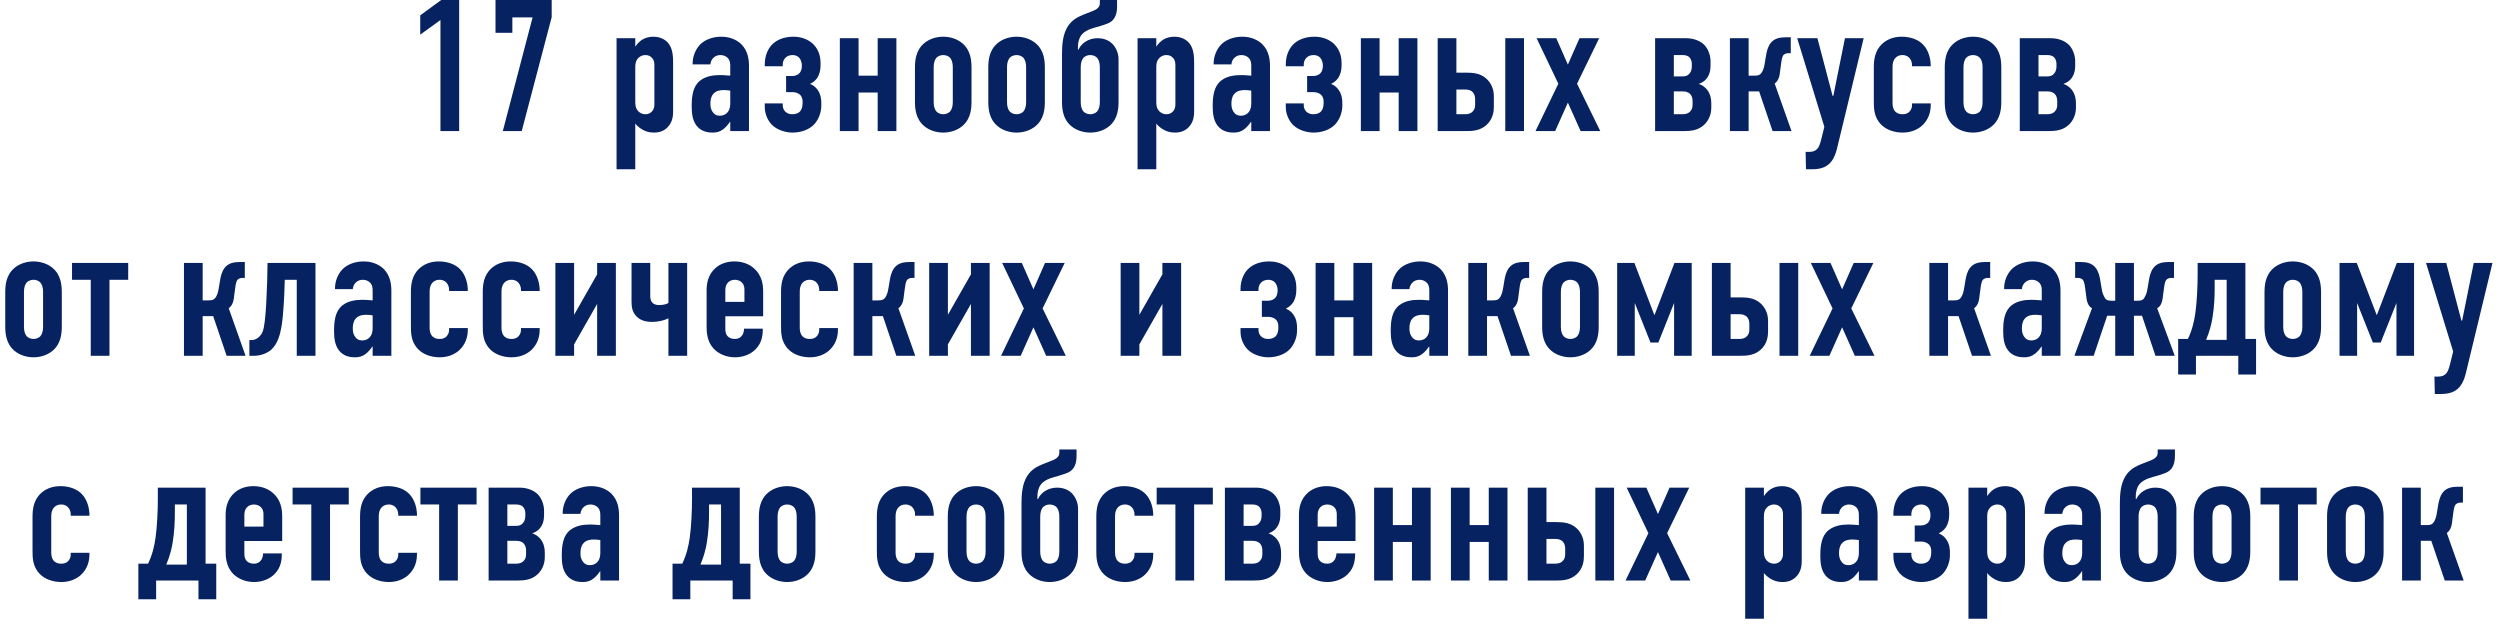 <?xml version="1.0" encoding="UTF-8"?> <svg xmlns="http://www.w3.org/2000/svg" width="267" height="67" viewBox="0 0 267 67" fill="none"> <path d="M47.041 14H49.041V-9.53674e-07H47.121L44.881 1.64V3.7L47.041 2.14V14ZM52.92 -9.53674e-07V3.5H54.72V1.86H56.88L53.7 14H55.72L58.92 1.84V-9.53674e-07H52.92ZM67.848 4.08H65.848V18.08H67.848V13.2C68.028 13.42 68.248 13.62 68.508 13.78C68.868 14 69.248 14.16 69.828 14.16C70.408 14.16 70.908 14 71.308 13.58C71.828 13.04 71.888 12.38 71.888 11.9V6.74C71.888 6.1 71.868 5.28 71.428 4.68C71.268 4.46 70.768 3.92 69.768 3.92C69.368 3.92 68.908 4.02 68.548 4.26C68.288 4.44 68.028 4.7 67.868 4.96H67.848V4.08ZM67.848 7.2C67.848 6.88 67.868 6.52 68.168 6.2C68.308 6.06 68.548 5.88 68.928 5.88C69.228 5.88 69.448 5.98 69.628 6.18C69.888 6.46 69.888 6.74 69.888 7.08V11.1C69.888 11.34 69.868 11.64 69.628 11.9C69.448 12.1 69.228 12.2 68.928 12.2C68.548 12.2 68.308 12.02 68.168 11.88C67.868 11.56 67.848 11.2 67.848 10.88V7.2ZM77.991 14H79.991V7.06C79.991 6.38 79.891 5.44 79.171 4.72C78.671 4.24 77.931 3.92 77.031 3.92C76.111 3.92 75.291 4.24 74.791 4.74C74.331 5.2 73.951 5.98 73.971 6.88H75.871C75.891 6.62 75.991 6.4 76.131 6.24C76.351 5.98 76.651 5.88 76.931 5.88C77.231 5.88 77.531 5.98 77.731 6.2C77.971 6.46 77.991 6.76 77.991 7.04V8.08C77.371 8.02 76.991 8.02 76.851 8.02C76.271 8.02 75.151 8.1 74.491 8.88C73.911 9.56 73.871 10.64 73.871 11.36C73.871 12.16 73.971 13.06 74.591 13.64C75.091 14.1 75.711 14.16 76.111 14.16C76.531 14.16 76.891 14.08 77.271 13.78C77.551 13.56 77.811 13.24 77.951 13.02H77.991V14ZM77.991 11.08C77.991 11.96 77.471 12.36 76.871 12.36C76.531 12.36 76.271 12.22 76.071 11.9C75.911 11.64 75.871 11.36 75.871 11.08C75.871 10.76 75.911 10.34 76.171 10.04C76.491 9.66 76.971 9.62 77.291 9.62C77.511 9.62 77.751 9.64 77.991 9.68V11.08ZM81.676 7.08H83.596V6.94C83.596 6.7 83.636 6.44 83.856 6.2C84.016 6.02 84.276 5.88 84.656 5.88C84.876 5.88 85.176 5.94 85.396 6.22C85.536 6.4 85.636 6.7 85.636 6.96V7.06C85.636 7.38 85.536 7.64 85.396 7.8C85.236 7.98 84.956 8.12 84.596 8.12H83.956V9.84H84.656C84.896 9.84 85.216 9.92 85.416 10.1C85.536 10.2 85.716 10.42 85.716 10.84V11.02C85.716 11.3 85.656 11.64 85.476 11.86C85.356 12.02 85.096 12.2 84.616 12.2C84.376 12.2 84.056 12.14 83.816 11.86C83.676 11.7 83.596 11.48 83.596 11.24V11.04H81.676V11.42C81.676 12.24 82.056 12.98 82.516 13.4C83.056 13.9 83.936 14.16 84.636 14.16C85.556 14.16 86.416 13.84 86.936 13.3C87.396 12.82 87.716 12.04 87.716 11.3V11.04C87.716 10.66 87.676 10.1 87.336 9.62C87.176 9.38 86.916 9.12 86.516 8.96C86.916 8.78 87.156 8.5 87.296 8.3C87.496 7.98 87.636 7.54 87.636 7V6.72C87.636 5.66 87.176 5.02 86.796 4.66C86.376 4.28 85.696 3.92 84.736 3.92C83.756 3.92 82.956 4.24 82.436 4.78C82.096 5.14 81.676 5.84 81.676 6.88V7.08ZM89.695 14H91.695V9.88H93.735V14H95.735V4.08H93.735V8.08H91.695V4.08H89.695V14ZM97.718 10.8C97.718 11.58 97.778 12.68 98.698 13.46C99.238 13.92 99.998 14.16 100.738 14.16C101.478 14.16 102.238 13.92 102.778 13.46C103.698 12.68 103.758 11.58 103.758 10.8V7.28C103.758 6.5 103.698 5.4 102.778 4.62C102.238 4.16 101.478 3.92 100.738 3.92C99.998 3.92 99.238 4.16 98.698 4.62C97.778 5.4 97.718 6.5 97.718 7.28V10.8ZM101.758 10.92C101.758 11.38 101.638 11.72 101.458 11.92C101.298 12.08 101.038 12.2 100.738 12.2C100.438 12.2 100.178 12.08 100.018 11.92C99.838 11.72 99.718 11.38 99.718 10.92V7.16C99.718 6.7 99.838 6.36 100.018 6.16C100.178 6 100.438 5.88 100.738 5.88C101.038 5.88 101.298 6 101.458 6.16C101.638 6.36 101.758 6.7 101.758 7.16V10.92ZM105.55 10.8C105.55 11.58 105.61 12.68 106.53 13.46C107.07 13.92 107.83 14.16 108.57 14.16C109.31 14.16 110.07 13.92 110.61 13.46C111.53 12.68 111.59 11.58 111.59 10.8V7.28C111.59 6.5 111.53 5.4 110.61 4.62C110.07 4.16 109.31 3.92 108.57 3.92C107.83 3.92 107.07 4.16 106.53 4.62C105.61 5.4 105.55 6.5 105.55 7.28V10.8ZM109.59 10.92C109.59 11.38 109.47 11.72 109.29 11.92C109.13 12.08 108.87 12.2 108.57 12.2C108.27 12.2 108.01 12.08 107.85 11.92C107.67 11.72 107.55 11.38 107.55 10.92V7.16C107.55 6.7 107.67 6.36 107.85 6.16C108.01 6 108.27 5.88 108.57 5.88C108.87 5.88 109.13 6 109.29 6.16C109.47 6.36 109.59 6.7 109.59 7.16V10.92ZM113.422 10.8C113.422 11.58 113.482 12.68 114.402 13.46C114.942 13.92 115.702 14.16 116.442 14.16C117.182 14.16 117.942 13.92 118.482 13.46C119.402 12.68 119.462 11.58 119.462 10.8V6.34C119.462 5.64 119.162 5.04 118.782 4.66C118.422 4.32 117.922 4.08 117.202 4.08C116.302 4.08 115.502 4.58 115.182 5.3H115.122V4.96C115.122 4.6 115.222 4.1 115.482 3.76C115.742 3.4 116.182 3.2 116.502 3.08C116.782 2.98 117.082 2.9 117.382 2.82C117.602 2.76 117.842 2.68 118.062 2.6C118.462 2.46 118.882 2.28 119.122 1.72C119.282 1.38 119.302 0.98 119.302 0.6V-9.53674e-07H117.462V0.32C117.462 0.52 117.422 0.68 117.282 0.82C117.122 1 116.862 1.12 116.642 1.2C116.362 1.3 116.262 1.34 115.722 1.56C115.142 1.8 114.502 2.1 114.042 2.82C113.502 3.66 113.422 4.78 113.422 5.76V10.8ZM117.462 10.92C117.462 11.38 117.342 11.72 117.162 11.92C117.002 12.08 116.742 12.2 116.442 12.2C116.142 12.2 115.882 12.08 115.722 11.92C115.542 11.72 115.422 11.38 115.422 10.92V7.16C115.422 6.7 115.542 6.36 115.722 6.16C115.882 6 116.142 5.88 116.442 5.88C116.742 5.88 117.002 6 117.162 6.16C117.342 6.36 117.462 6.7 117.462 7.16V10.92ZM123.492 4.08H121.492V18.08H123.492V13.2C123.672 13.42 123.892 13.62 124.152 13.78C124.512 14 124.892 14.16 125.472 14.16C126.052 14.16 126.552 14 126.952 13.58C127.472 13.04 127.532 12.38 127.532 11.9V6.74C127.532 6.1 127.512 5.28 127.072 4.68C126.912 4.46 126.412 3.92 125.412 3.92C125.012 3.92 124.552 4.02 124.192 4.26C123.932 4.44 123.672 4.7 123.512 4.96H123.492V4.08ZM123.492 7.2C123.492 6.88 123.512 6.52 123.812 6.2C123.952 6.06 124.192 5.88 124.572 5.88C124.872 5.88 125.092 5.98 125.272 6.18C125.532 6.46 125.532 6.74 125.532 7.08V11.1C125.532 11.34 125.512 11.64 125.272 11.9C125.092 12.1 124.872 12.2 124.572 12.2C124.192 12.2 123.952 12.02 123.812 11.88C123.512 11.56 123.492 11.2 123.492 10.88V7.2ZM133.635 14H135.635V7.06C135.635 6.38 135.535 5.44 134.815 4.72C134.315 4.24 133.575 3.92 132.675 3.92C131.755 3.92 130.935 4.24 130.435 4.74C129.975 5.2 129.595 5.98 129.615 6.88H131.515C131.535 6.62 131.635 6.4 131.775 6.24C131.995 5.98 132.295 5.88 132.575 5.88C132.875 5.88 133.175 5.98 133.375 6.2C133.615 6.46 133.635 6.76 133.635 7.04V8.08C133.015 8.02 132.635 8.02 132.495 8.02C131.915 8.02 130.795 8.1 130.135 8.88C129.555 9.56 129.515 10.64 129.515 11.36C129.515 12.16 129.615 13.06 130.235 13.64C130.735 14.1 131.355 14.16 131.755 14.16C132.175 14.16 132.535 14.08 132.915 13.78C133.195 13.56 133.455 13.24 133.595 13.02H133.635V14ZM133.635 11.08C133.635 11.96 133.115 12.36 132.515 12.36C132.175 12.36 131.915 12.22 131.715 11.9C131.555 11.64 131.515 11.36 131.515 11.08C131.515 10.76 131.555 10.34 131.815 10.04C132.135 9.66 132.615 9.62 132.935 9.62C133.155 9.62 133.395 9.64 133.635 9.68V11.08ZM137.321 7.08H139.241V6.94C139.241 6.7 139.281 6.44 139.501 6.2C139.661 6.02 139.921 5.88 140.301 5.88C140.521 5.88 140.821 5.94 141.041 6.22C141.181 6.4 141.281 6.7 141.281 6.96V7.06C141.281 7.38 141.181 7.64 141.041 7.8C140.881 7.98 140.601 8.12 140.241 8.12H139.601V9.84H140.301C140.541 9.84 140.861 9.92 141.061 10.1C141.181 10.2 141.361 10.42 141.361 10.84V11.02C141.361 11.3 141.301 11.64 141.121 11.86C141.001 12.02 140.741 12.2 140.261 12.2C140.021 12.2 139.701 12.14 139.461 11.86C139.321 11.7 139.241 11.48 139.241 11.24V11.04H137.321V11.42C137.321 12.24 137.701 12.98 138.161 13.4C138.701 13.9 139.581 14.16 140.281 14.16C141.201 14.16 142.061 13.84 142.581 13.3C143.041 12.82 143.361 12.04 143.361 11.3V11.04C143.361 10.66 143.321 10.1 142.981 9.62C142.821 9.38 142.561 9.12 142.161 8.96C142.561 8.78 142.801 8.5 142.941 8.3C143.141 7.98 143.281 7.54 143.281 7V6.72C143.281 5.66 142.821 5.02 142.441 4.66C142.021 4.28 141.341 3.92 140.381 3.92C139.401 3.92 138.601 4.24 138.081 4.78C137.741 5.14 137.321 5.84 137.321 6.88V7.08ZM145.34 14H147.34V9.88H149.38V14H151.38V4.08H149.38V8.08H147.34V4.08H145.34V14ZM153.543 4.08V14H156.583C157.323 14 158.083 13.94 158.743 13.36C159.483 12.7 159.543 11.84 159.543 11.38V10.26C159.543 9.34 159.103 8.72 158.743 8.4C158.103 7.82 157.323 7.76 156.583 7.76H155.543V4.08H153.543ZM155.543 9.56H156.463C156.743 9.56 157.063 9.6 157.303 9.86C157.503 10.08 157.543 10.38 157.543 10.6V11.16C157.543 11.38 157.523 11.64 157.323 11.86C157.083 12.16 156.723 12.2 156.463 12.2H155.543V9.56ZM160.763 14H162.763V4.08H160.763V14ZM163.99 14H166.09L167.45 10.96L168.81 14H170.91L168.43 8.94L170.79 4.08H168.69L167.45 6.9L166.21 4.08H164.11L166.43 8.94L163.99 14ZM176.766 4.08V14H179.806C180.546 14 181.326 13.94 181.966 13.36C182.326 13.04 182.766 12.42 182.766 11.5V11.04C182.766 10.6 182.686 10.08 182.346 9.62C182.026 9.2 181.666 9.04 181.426 8.96C181.846 8.82 182.106 8.58 182.206 8.46C182.626 7.98 182.686 7.42 182.686 7V6.52C182.686 5.98 182.466 5.26 182.026 4.8C181.606 4.38 180.906 4.08 180.066 4.08H176.766ZM178.766 5.88H179.646C179.906 5.88 180.226 5.9 180.446 6.14C180.486 6.18 180.686 6.4 180.686 6.84V7.04C180.686 7.28 180.666 7.58 180.446 7.84C180.206 8.14 179.946 8.16 179.646 8.16H178.766V5.88ZM178.766 9.76H179.686C179.966 9.76 180.286 9.8 180.526 10.06C180.726 10.28 180.766 10.58 180.766 10.8V11.16C180.766 11.38 180.746 11.64 180.546 11.86C180.306 12.16 179.946 12.2 179.686 12.2H178.766V9.76ZM186.754 8.08V4.08H184.754V14H186.754V9.76H187.874L189.314 14H191.334L189.534 8.92C189.674 8.82 189.814 8.68 189.934 8.42C190.074 8.12 190.094 7.76 190.154 7.3L190.254 6.56C190.314 6.16 190.394 5.98 190.474 5.88C190.574 5.78 190.754 5.68 190.994 5.68H191.254V3.98H190.794C190.154 3.98 189.494 4.06 189.074 4.64C188.794 5.02 188.674 5.54 188.614 5.92L188.494 6.64C188.454 6.92 188.394 7.28 188.234 7.6C188.034 8 187.814 8.08 187.394 8.08H186.754ZM191.94 4.08L194.84 13.54L194.52 14.84C194.36 15.48 194.24 15.7 194.16 15.8C193.88 16.18 193.5 16.22 193.22 16.22H192.84L192.88 18.08H193.4C194.02 18.08 194.8 18.04 195.4 17.46C196 16.88 196.18 15.92 196.32 15.34L199.04 4.08H197.04L195.8 10.24H195.72L194.1 4.08H191.94ZM206.203 7.08V7.02C206.203 6.24 205.943 5.34 205.403 4.78C204.903 4.24 204.063 3.92 203.103 3.92C202.123 3.92 201.463 4.28 201.043 4.66C200.203 5.42 200.123 6.44 200.123 7.24V10.66C200.123 11.52 200.103 12.48 200.903 13.3C201.443 13.86 202.303 14.16 203.203 14.16C204.103 14.16 204.763 13.84 205.203 13.48C205.643 13.1 206.203 12.4 206.203 11.22V11.04H204.203V11.2C204.203 11.42 204.163 11.64 203.983 11.86C203.763 12.14 203.483 12.2 203.183 12.2C202.703 12.2 202.463 11.98 202.363 11.86C202.183 11.64 202.123 11.3 202.123 11.02V7.18C202.123 6.84 202.163 6.5 202.403 6.22C202.643 5.94 202.943 5.88 203.183 5.88C203.583 5.88 203.843 6.06 203.983 6.26C204.123 6.44 204.203 6.7 204.203 6.94V7.08H206.203ZM207.699 10.8C207.699 11.58 207.759 12.68 208.679 13.46C209.219 13.92 209.979 14.16 210.719 14.16C211.459 14.16 212.219 13.92 212.759 13.46C213.679 12.68 213.739 11.58 213.739 10.8V7.28C213.739 6.5 213.679 5.4 212.759 4.62C212.219 4.16 211.459 3.92 210.719 3.92C209.979 3.92 209.219 4.16 208.679 4.62C207.759 5.4 207.699 6.5 207.699 7.28V10.8ZM211.739 10.92C211.739 11.38 211.619 11.72 211.439 11.92C211.279 12.08 211.019 12.2 210.719 12.2C210.419 12.2 210.159 12.08 209.999 11.92C209.819 11.72 209.699 11.38 209.699 10.92V7.16C209.699 6.7 209.819 6.36 209.999 6.16C210.159 6 210.419 5.88 210.719 5.88C211.019 5.88 211.279 6 211.439 6.16C211.619 6.36 211.739 6.7 211.739 7.16V10.92ZM215.711 4.08V14H218.751C219.491 14 220.271 13.94 220.911 13.36C221.271 13.04 221.711 12.42 221.711 11.5V11.04C221.711 10.6 221.631 10.08 221.291 9.62C220.971 9.2 220.611 9.04 220.371 8.96C220.791 8.82 221.051 8.58 221.151 8.46C221.571 7.98 221.631 7.42 221.631 7V6.52C221.631 5.98 221.411 5.26 220.971 4.8C220.551 4.38 219.851 4.08 219.011 4.08H215.711ZM217.711 5.88H218.591C218.851 5.88 219.171 5.9 219.391 6.14C219.431 6.18 219.631 6.4 219.631 6.84V7.04C219.631 7.28 219.611 7.58 219.391 7.84C219.151 8.14 218.891 8.16 218.591 8.16H217.711V5.88ZM217.711 9.76H218.631C218.911 9.76 219.231 9.8 219.471 10.06C219.671 10.28 219.711 10.58 219.711 10.8V11.16C219.711 11.38 219.691 11.64 219.491 11.86C219.251 12.16 218.891 12.2 218.631 12.2H217.711V9.76ZM0.56 34.8C0.56 35.58 0.62 36.68 1.54 37.46C2.08 37.92 2.84 38.16 3.58 38.16C4.32 38.16 5.08 37.92 5.62 37.46C6.54 36.68 6.6 35.58 6.6 34.8V31.28C6.6 30.5 6.54 29.4 5.62 28.62C5.08 28.16 4.32 27.92 3.58 27.92C2.84 27.92 2.08 28.16 1.54 28.62C0.62 29.4 0.56 30.5 0.56 31.28V34.8ZM4.6 34.92C4.6 35.38 4.48 35.72 4.3 35.92C4.14 36.08 3.88 36.2 3.58 36.2C3.28 36.2 3.02 36.08 2.86 35.92C2.68 35.72 2.56 35.38 2.56 34.92V31.16C2.56 30.7 2.68 30.36 2.86 30.16C3.02 30 3.28 29.88 3.58 29.88C3.88 29.88 4.14 30 4.3 30.16C4.48 30.36 4.6 30.7 4.6 31.16V34.92ZM13.692 29.88V28.08H7.692V29.88H9.692V38H11.692V29.88H13.692ZM21.646 32.08V28.08H19.646V38H21.646V33.76H22.766L24.206 38H26.226L24.426 32.92C24.566 32.82 24.706 32.68 24.826 32.42C24.966 32.12 24.986 31.76 25.046 31.3L25.146 30.56C25.206 30.16 25.286 29.98 25.366 29.88C25.466 29.78 25.646 29.68 25.886 29.68H26.146V27.98H25.686C25.046 27.98 24.386 28.06 23.966 28.64C23.686 29.02 23.566 29.54 23.506 29.92L23.386 30.64C23.346 30.92 23.286 31.28 23.126 31.6C22.926 32 22.706 32.08 22.286 32.08H21.646ZM33.693 28.08H28.573L28.533 30.04C28.513 30.62 28.433 32.66 28.373 33.32C28.253 34.82 28.133 35.38 27.893 35.72C27.673 36.04 27.293 36.32 26.873 36.32H26.633V38H27.093C27.873 38 28.513 37.72 28.933 37.38C29.673 36.74 29.933 35.66 30.073 34.82C30.293 33.46 30.373 31.22 30.393 30.52L30.413 29.88H31.693V38H33.693V28.08ZM39.797 38H41.797V31.06C41.797 30.38 41.697 29.44 40.977 28.72C40.477 28.24 39.737 27.92 38.837 27.92C37.917 27.92 37.097 28.24 36.597 28.74C36.137 29.2 35.757 29.98 35.777 30.88H37.677C37.697 30.62 37.797 30.4 37.937 30.24C38.157 29.98 38.457 29.88 38.737 29.88C39.037 29.88 39.337 29.98 39.537 30.2C39.777 30.46 39.797 30.76 39.797 31.04V32.08C39.177 32.02 38.797 32.02 38.657 32.02C38.077 32.02 36.957 32.1 36.297 32.88C35.717 33.56 35.677 34.64 35.677 35.36C35.677 36.16 35.777 37.06 36.397 37.64C36.897 38.1 37.517 38.16 37.917 38.16C38.337 38.16 38.697 38.08 39.077 37.78C39.357 37.56 39.617 37.24 39.757 37.02H39.797V38ZM39.797 35.08C39.797 35.96 39.277 36.36 38.677 36.36C38.337 36.36 38.077 36.22 37.877 35.9C37.717 35.64 37.677 35.36 37.677 35.08C37.677 34.76 37.717 34.34 37.977 34.04C38.297 33.66 38.777 33.62 39.097 33.62C39.317 33.62 39.557 33.64 39.797 33.68V35.08ZM49.963 31.08V31.02C49.963 30.24 49.703 29.34 49.163 28.78C48.663 28.24 47.823 27.92 46.863 27.92C45.883 27.92 45.223 28.28 44.803 28.66C43.963 29.42 43.883 30.44 43.883 31.24V34.66C43.883 35.52 43.863 36.48 44.663 37.3C45.203 37.86 46.063 38.16 46.963 38.16C47.863 38.16 48.523 37.84 48.963 37.48C49.403 37.1 49.963 36.4 49.963 35.22V35.04H47.963V35.2C47.963 35.42 47.923 35.64 47.743 35.86C47.523 36.14 47.243 36.2 46.943 36.2C46.463 36.2 46.223 35.98 46.123 35.86C45.943 35.64 45.883 35.3 45.883 35.02V31.18C45.883 30.84 45.923 30.5 46.163 30.22C46.403 29.94 46.703 29.88 46.943 29.88C47.343 29.88 47.603 30.06 47.743 30.26C47.883 30.44 47.963 30.7 47.963 30.94V31.08H49.963ZM57.639 31.08V31.02C57.639 30.24 57.379 29.34 56.839 28.78C56.339 28.24 55.499 27.92 54.539 27.92C53.559 27.92 52.899 28.28 52.479 28.66C51.639 29.42 51.559 30.44 51.559 31.24V34.66C51.559 35.52 51.539 36.48 52.339 37.3C52.879 37.86 53.739 38.16 54.639 38.16C55.539 38.16 56.199 37.84 56.639 37.48C57.079 37.1 57.639 36.4 57.639 35.22V35.04H55.639V35.2C55.639 35.42 55.599 35.64 55.419 35.86C55.199 36.14 54.919 36.2 54.619 36.2C54.139 36.2 53.899 35.98 53.799 35.86C53.619 35.64 53.559 35.3 53.559 35.02V31.18C53.559 30.84 53.599 30.5 53.839 30.22C54.079 29.94 54.379 29.88 54.619 29.88C55.019 29.88 55.279 30.06 55.419 30.26C55.559 30.44 55.639 30.7 55.639 30.94V31.08H57.639ZM59.314 28.08V38H61.314V36.78L63.774 32.46V38H65.774V28.08H63.774V29.3L61.314 33.62V28.08H59.314ZM71.388 38H73.388V28.08H71.388V32.36C71.168 32.48 70.868 32.58 70.408 32.58C70.208 32.58 69.908 32.56 69.688 32.34C69.468 32.12 69.448 31.82 69.448 31.62V28.08H67.448V32.12C67.448 32.66 67.468 33.3 68.008 33.82C68.508 34.32 69.208 34.38 69.648 34.38C70.248 34.38 70.888 34.24 71.388 34V38ZM77.465 33.78H81.505V31.18C81.505 30.4 81.385 29.4 80.505 28.64C80.005 28.2 79.285 27.92 78.425 27.92C77.585 27.92 76.905 28.2 76.445 28.6C75.605 29.32 75.465 30.3 75.465 31V34.8C75.465 35.4 75.485 36.42 76.185 37.2C76.705 37.78 77.565 38.16 78.485 38.16C79.165 38.16 79.845 37.96 80.345 37.6C81.325 36.9 81.465 35.92 81.465 35.18V35.1H79.465C79.465 35.32 79.405 35.58 79.285 35.78C79.085 36.08 78.825 36.2 78.485 36.2C78.165 36.2 77.885 36.1 77.725 35.92C77.485 35.68 77.465 35.36 77.465 35.06V33.78ZM77.465 32.24V31.02C77.465 30.76 77.505 30.46 77.705 30.22C77.865 30.02 78.145 29.88 78.485 29.88C78.805 29.88 79.065 30 79.225 30.16C79.465 30.4 79.505 30.68 79.505 30.94V32.24H77.465ZM89.494 31.08V31.02C89.494 30.24 89.234 29.34 88.694 28.78C88.194 28.24 87.354 27.92 86.394 27.92C85.414 27.92 84.754 28.28 84.334 28.66C83.494 29.42 83.414 30.44 83.414 31.24V34.66C83.414 35.52 83.394 36.48 84.194 37.3C84.734 37.86 85.594 38.16 86.494 38.16C87.394 38.16 88.054 37.84 88.494 37.48C88.934 37.1 89.494 36.4 89.494 35.22V35.04H87.494V35.2C87.494 35.42 87.454 35.64 87.274 35.86C87.054 36.14 86.774 36.2 86.474 36.2C85.994 36.2 85.754 35.98 85.654 35.86C85.474 35.64 85.414 35.3 85.414 35.02V31.18C85.414 30.84 85.454 30.5 85.694 30.22C85.934 29.94 86.234 29.88 86.474 29.88C86.874 29.88 87.134 30.06 87.274 30.26C87.414 30.44 87.494 30.7 87.494 30.94V31.08H89.494ZM93.17 32.08V28.08H91.17V38H93.17V33.76H94.29L95.73 38H97.75L95.95 32.92C96.09 32.82 96.23 32.68 96.35 32.42C96.49 32.12 96.51 31.76 96.57 31.3L96.67 30.56C96.73 30.16 96.81 29.98 96.89 29.88C96.99 29.78 97.17 29.68 97.41 29.68H97.67V27.98H97.21C96.57 27.98 95.91 28.06 95.49 28.64C95.21 29.02 95.09 29.54 95.03 29.92L94.91 30.64C94.87 30.92 94.81 31.28 94.65 31.6C94.45 32 94.23 32.08 93.81 32.08H93.17ZM99.236 28.08V38H101.236V36.78L103.696 32.46V38H105.696V28.08H103.696V29.3L101.236 33.62V28.08H99.236ZM106.91 38H109.01L110.37 34.96L111.73 38H113.83L111.35 32.94L113.71 28.08H111.61L110.37 30.9L109.13 28.08H107.03L109.35 32.94L106.91 38ZM119.685 28.08V38H121.685V36.78L124.145 32.46V38H126.145V28.08H124.145V29.3L121.685 33.62V28.08H119.685ZM132.487 31.08H134.407V30.94C134.407 30.7 134.447 30.44 134.667 30.2C134.827 30.02 135.087 29.88 135.467 29.88C135.687 29.88 135.987 29.94 136.207 30.22C136.347 30.4 136.447 30.7 136.447 30.96V31.06C136.447 31.38 136.347 31.64 136.207 31.8C136.047 31.98 135.767 32.12 135.407 32.12H134.767V33.84H135.467C135.707 33.84 136.027 33.92 136.227 34.1C136.347 34.2 136.527 34.42 136.527 34.84V35.02C136.527 35.3 136.467 35.64 136.287 35.86C136.167 36.02 135.907 36.2 135.427 36.2C135.187 36.2 134.867 36.14 134.627 35.86C134.487 35.7 134.407 35.48 134.407 35.24V35.04H132.487V35.42C132.487 36.24 132.867 36.98 133.327 37.4C133.867 37.9 134.747 38.16 135.447 38.16C136.367 38.16 137.227 37.84 137.747 37.3C138.207 36.82 138.527 36.04 138.527 35.3V35.04C138.527 34.66 138.487 34.1 138.147 33.62C137.987 33.38 137.727 33.12 137.327 32.96C137.727 32.78 137.967 32.5 138.107 32.3C138.307 31.98 138.447 31.54 138.447 31V30.72C138.447 29.66 137.987 29.02 137.607 28.66C137.187 28.28 136.507 27.92 135.547 27.92C134.567 27.92 133.767 28.24 133.247 28.78C132.907 29.14 132.487 29.84 132.487 30.88V31.08ZM140.506 38H142.506V33.88H144.546V38H146.546V28.08H144.546V32.08H142.506V28.08H140.506V38ZM152.649 38H154.649V31.06C154.649 30.38 154.549 29.44 153.829 28.72C153.329 28.24 152.589 27.92 151.689 27.92C150.769 27.92 149.949 28.24 149.449 28.74C148.989 29.2 148.609 29.98 148.629 30.88H150.529C150.549 30.62 150.649 30.4 150.789 30.24C151.009 29.98 151.309 29.88 151.589 29.88C151.889 29.88 152.189 29.98 152.389 30.2C152.629 30.46 152.649 30.76 152.649 31.04V32.08C152.029 32.02 151.649 32.02 151.509 32.02C150.929 32.02 149.809 32.1 149.149 32.88C148.569 33.56 148.529 34.64 148.529 35.36C148.529 36.16 148.629 37.06 149.249 37.64C149.749 38.1 150.369 38.16 150.769 38.16C151.189 38.16 151.549 38.08 151.929 37.78C152.209 37.56 152.469 37.24 152.609 37.02H152.649V38ZM152.649 35.08C152.649 35.96 152.129 36.36 151.529 36.36C151.189 36.36 150.929 36.22 150.729 35.9C150.569 35.64 150.529 35.36 150.529 35.08C150.529 34.76 150.569 34.34 150.829 34.04C151.149 33.66 151.629 33.62 151.949 33.62C152.169 33.62 152.409 33.64 152.649 33.68V35.08ZM158.814 32.08V28.08H156.814V38H158.814V33.76H159.934L161.374 38H163.394L161.594 32.92C161.734 32.82 161.874 32.68 161.994 32.42C162.134 32.12 162.154 31.76 162.214 31.3L162.314 30.56C162.374 30.16 162.454 29.98 162.534 29.88C162.634 29.78 162.814 29.68 163.054 29.68H163.314V27.98H162.854C162.214 27.98 161.554 28.06 161.134 28.64C160.854 29.02 160.734 29.54 160.674 29.92L160.554 30.64C160.514 30.92 160.454 31.28 160.294 31.6C160.094 32 159.874 32.08 159.454 32.08H158.814ZM164.701 34.8C164.701 35.58 164.761 36.68 165.681 37.46C166.221 37.92 166.981 38.16 167.721 38.16C168.461 38.16 169.221 37.92 169.761 37.46C170.681 36.68 170.741 35.58 170.741 34.8V31.28C170.741 30.5 170.681 29.4 169.761 28.62C169.221 28.16 168.461 27.92 167.721 27.92C166.981 27.92 166.221 28.16 165.681 28.62C164.761 29.4 164.701 30.5 164.701 31.28V34.8ZM168.741 34.92C168.741 35.38 168.621 35.72 168.441 35.92C168.281 36.08 168.021 36.2 167.721 36.2C167.421 36.2 167.161 36.08 167.001 35.92C166.821 35.72 166.701 35.38 166.701 34.92V31.16C166.701 30.7 166.821 30.36 167.001 30.16C167.161 30 167.421 29.88 167.721 29.88C168.021 29.88 168.281 30 168.441 30.16C168.621 30.36 168.741 30.7 168.741 31.16V34.92ZM174.553 28.08H172.713V38H174.593V32.36L176.273 36.58H177.113L178.793 32.36V38H180.673V28.08H178.833L176.713 33.62H176.673L174.553 28.08ZM182.83 28.08V38H185.87C186.61 38 187.37 37.94 188.03 37.36C188.77 36.7 188.83 35.84 188.83 35.38V34.26C188.83 33.34 188.39 32.72 188.03 32.4C187.39 31.82 186.61 31.76 185.87 31.76H184.83V28.08H182.83ZM184.83 33.56H185.75C186.03 33.56 186.35 33.6 186.59 33.86C186.79 34.08 186.83 34.38 186.83 34.6V35.16C186.83 35.38 186.81 35.64 186.61 35.86C186.37 36.16 186.01 36.2 185.75 36.2H184.83V33.56ZM190.05 38H192.05V28.08H190.05V38ZM193.277 38H195.377L196.737 34.96L198.097 38H200.197L197.717 32.94L200.077 28.08H197.977L196.737 30.9L195.497 28.08H193.397L195.717 32.94L193.277 38ZM208.053 32.08V28.08H206.053V38H208.053V33.76H209.173L210.613 38H212.633L210.833 32.92C210.973 32.82 211.113 32.68 211.233 32.42C211.373 32.12 211.393 31.76 211.453 31.3L211.553 30.56C211.613 30.16 211.693 29.98 211.773 29.88C211.873 29.78 212.053 29.68 212.293 29.68H212.553V27.98H212.093C211.453 27.98 210.793 28.06 210.373 28.64C210.093 29.02 209.973 29.54 209.913 29.92L209.793 30.64C209.753 30.92 209.693 31.28 209.533 31.6C209.333 32 209.113 32.08 208.693 32.08H208.053ZM218.059 38H220.059V31.06C220.059 30.38 219.959 29.44 219.239 28.72C218.739 28.24 217.999 27.92 217.099 27.92C216.179 27.92 215.359 28.24 214.859 28.74C214.399 29.2 214.019 29.98 214.039 30.88H215.939C215.959 30.62 216.059 30.4 216.199 30.24C216.419 29.98 216.719 29.88 216.999 29.88C217.299 29.88 217.599 29.98 217.799 30.2C218.039 30.46 218.059 30.76 218.059 31.04V32.08C217.439 32.02 217.059 32.02 216.919 32.02C216.339 32.02 215.219 32.1 214.559 32.88C213.979 33.56 213.939 34.64 213.939 35.36C213.939 36.16 214.039 37.06 214.659 37.64C215.159 38.1 215.779 38.16 216.179 38.16C216.599 38.16 216.959 38.08 217.339 37.78C217.619 37.56 217.879 37.24 218.019 37.02H218.059V38ZM218.059 35.08C218.059 35.96 217.539 36.36 216.939 36.36C216.599 36.36 216.339 36.22 216.139 35.9C215.979 35.64 215.939 35.36 215.939 35.08C215.939 34.76 215.979 34.34 216.239 34.04C216.559 33.66 217.039 33.62 217.359 33.62C217.579 33.62 217.819 33.64 218.059 33.68V35.08ZM227.905 32.12V28.08H225.905V32.12H225.525C225.025 32.12 224.865 32 224.685 31.6C224.505 31.24 224.485 30.98 224.425 30.64L224.305 29.92C224.245 29.54 224.125 29.02 223.845 28.64C223.425 28.06 222.765 27.98 222.125 27.98H221.625V29.68H221.925C222.165 29.68 222.345 29.78 222.445 29.88C222.525 29.98 222.605 30.16 222.665 30.56L222.765 31.3C222.825 31.76 222.845 32.1 222.985 32.42C223.085 32.64 223.205 32.8 223.425 32.92L221.545 38H223.605L225.045 33.72H225.905V38H227.905V33.72H228.765L230.205 38H232.265L230.385 32.92C230.605 32.8 230.725 32.64 230.825 32.42C230.965 32.1 230.985 31.76 231.045 31.3L231.145 30.56C231.205 30.16 231.285 29.98 231.365 29.88C231.465 29.78 231.645 29.68 231.885 29.68H232.185V27.98H231.685C231.045 27.98 230.385 28.06 229.965 28.64C229.685 29.02 229.565 29.54 229.505 29.92L229.385 30.64C229.325 30.98 229.305 31.24 229.125 31.6C228.945 32 228.785 32.12 228.285 32.12H227.905ZM239.808 36.2V28.08H234.708V29.32C234.708 30.52 234.628 32.26 234.468 33.4C234.328 34.38 234.128 35.22 233.668 36.2H232.628V40H234.528V38H239.048V40H240.948V36.2H239.808ZM237.808 29.88V36.3H235.608C235.968 35.44 236.168 34.7 236.288 33.96C236.488 32.76 236.528 31.68 236.528 30.6V29.88H237.808ZM241.849 34.8C241.849 35.58 241.909 36.68 242.829 37.46C243.369 37.92 244.129 38.16 244.869 38.16C245.609 38.16 246.369 37.92 246.909 37.46C247.829 36.68 247.889 35.58 247.889 34.8V31.28C247.889 30.5 247.829 29.4 246.909 28.62C246.369 28.16 245.609 27.92 244.869 27.92C244.129 27.92 243.369 28.16 242.829 28.62C241.909 29.4 241.849 30.5 241.849 31.28V34.8ZM245.889 34.92C245.889 35.38 245.769 35.72 245.589 35.92C245.429 36.08 245.169 36.2 244.869 36.2C244.569 36.2 244.309 36.08 244.149 35.92C243.969 35.72 243.849 35.38 243.849 34.92V31.16C243.849 30.7 243.969 30.36 244.149 30.16C244.309 30 244.569 29.88 244.869 29.88C245.169 29.88 245.429 30 245.589 30.16C245.769 30.36 245.889 30.7 245.889 31.16V34.92ZM251.701 28.08H249.861V38H251.741V32.36L253.421 36.58H254.261L255.941 32.36V38H257.821V28.08H255.981L253.861 33.62H253.821L251.701 28.08ZM259.098 28.08L261.998 37.54L261.678 38.84C261.518 39.48 261.398 39.7 261.318 39.8C261.038 40.18 260.658 40.22 260.378 40.22H259.998L260.038 42.08H260.558C261.178 42.08 261.958 42.04 262.558 41.46C263.158 40.88 263.338 39.92 263.478 39.34L266.198 28.08H264.198L262.958 34.24H262.878L261.258 28.08H259.098ZM9.553 55.08V55.02C9.553 54.24 9.293 53.34 8.753 52.78C8.253 52.24 7.413 51.92 6.453 51.92C5.473 51.92 4.813 52.28 4.393 52.66C3.553 53.42 3.473 54.44 3.473 55.24V58.66C3.473 59.52 3.453 60.48 4.253 61.3C4.793 61.86 5.653 62.16 6.553 62.16C7.453 62.16 8.113 61.84 8.553 61.48C8.993 61.1 9.553 60.4 9.553 59.22V59.04H7.553V59.2C7.553 59.42 7.513 59.64 7.333 59.86C7.113 60.14 6.833 60.2 6.533 60.2C6.053 60.2 5.813 59.98 5.713 59.86C5.533 59.64 5.473 59.3 5.473 59.02V55.18C5.473 54.84 5.513 54.5 5.753 54.22C5.993 53.94 6.293 53.88 6.533 53.88C6.933 53.88 7.193 54.06 7.333 54.26C7.473 54.44 7.553 54.7 7.553 54.94V55.08H9.553ZM21.956 60.2V52.08H16.856V53.32C16.856 54.52 16.776 56.26 16.616 57.4C16.476 58.38 16.276 59.22 15.816 60.2H14.776V64H16.676V62H21.196V64H23.096V60.2H21.956ZM19.956 53.88V60.3H17.756C18.116 59.44 18.316 58.7 18.436 57.96C18.636 56.76 18.676 55.68 18.676 54.6V53.88H19.956ZM26.098 57.78H30.138V55.18C30.138 54.4 30.018 53.4 29.138 52.64C28.638 52.2 27.918 51.92 27.058 51.92C26.218 51.92 25.538 52.2 25.078 52.6C24.238 53.32 24.098 54.3 24.098 55V58.8C24.098 59.4 24.118 60.42 24.818 61.2C25.338 61.78 26.198 62.16 27.118 62.16C27.798 62.16 28.478 61.96 28.978 61.6C29.958 60.9 30.098 59.92 30.098 59.18V59.1H28.098C28.098 59.32 28.038 59.58 27.918 59.78C27.718 60.08 27.458 60.2 27.118 60.2C26.798 60.2 26.518 60.1 26.358 59.92C26.118 59.68 26.098 59.36 26.098 59.06V57.78ZM26.098 56.24V55.02C26.098 54.76 26.138 54.46 26.338 54.22C26.498 54.02 26.778 53.88 27.118 53.88C27.438 53.88 27.698 54 27.858 54.16C28.098 54.4 28.138 54.68 28.138 54.94V56.24H26.098ZM37.247 53.88V52.08H31.247V53.88H33.247V62H35.247V53.88H37.247ZM44.533 55.08V55.02C44.533 54.24 44.273 53.34 43.733 52.78C43.233 52.24 42.393 51.92 41.433 51.92C40.453 51.92 39.793 52.28 39.373 52.66C38.533 53.42 38.453 54.44 38.453 55.24V58.66C38.453 59.52 38.433 60.48 39.233 61.3C39.773 61.86 40.633 62.16 41.533 62.16C42.433 62.16 43.093 61.84 43.533 61.48C43.973 61.1 44.533 60.4 44.533 59.22V59.04H42.533V59.2C42.533 59.42 42.493 59.64 42.313 59.86C42.093 60.14 41.813 60.2 41.513 60.2C41.033 60.2 40.793 59.98 40.693 59.86C40.513 59.64 40.453 59.3 40.453 59.02V55.18C40.453 54.84 40.493 54.5 40.733 54.22C40.973 53.94 41.273 53.88 41.513 53.88C41.913 53.88 42.173 54.06 42.313 54.26C42.453 54.44 42.533 54.7 42.533 54.94V55.08H44.533ZM50.899 53.88V52.08H44.899V53.88H46.899V62H48.899V53.88H50.899ZM52.185 52.08V62H55.225C55.965 62 56.745 61.94 57.386 61.36C57.745 61.04 58.185 60.42 58.185 59.5V59.04C58.185 58.6 58.105 58.08 57.766 57.62C57.446 57.2 57.086 57.04 56.846 56.96C57.266 56.82 57.526 56.58 57.626 56.46C58.045 55.98 58.105 55.42 58.105 55V54.52C58.105 53.98 57.886 53.26 57.446 52.8C57.026 52.38 56.325 52.08 55.486 52.08H52.185ZM54.185 53.88H55.066C55.325 53.88 55.645 53.9 55.865 54.14C55.906 54.18 56.105 54.4 56.105 54.84V55.04C56.105 55.28 56.086 55.58 55.865 55.84C55.626 56.14 55.365 56.16 55.066 56.16H54.185V53.88ZM54.185 57.76H55.105C55.386 57.76 55.706 57.8 55.946 58.06C56.145 58.28 56.185 58.58 56.185 58.8V59.16C56.185 59.38 56.166 59.64 55.965 59.86C55.725 60.16 55.365 60.2 55.105 60.2H54.185V57.76ZM64.114 62H66.114V55.06C66.114 54.38 66.014 53.44 65.294 52.72C64.794 52.24 64.054 51.92 63.154 51.92C62.234 51.92 61.414 52.24 60.914 52.74C60.454 53.2 60.074 53.98 60.094 54.88H61.994C62.014 54.62 62.114 54.4 62.254 54.24C62.474 53.98 62.774 53.88 63.054 53.88C63.354 53.88 63.654 53.98 63.854 54.2C64.094 54.46 64.114 54.76 64.114 55.04V56.08C63.494 56.02 63.114 56.02 62.974 56.02C62.394 56.02 61.274 56.1 60.614 56.88C60.034 57.56 59.994 58.64 59.994 59.36C59.994 60.16 60.094 61.06 60.714 61.64C61.214 62.1 61.834 62.16 62.234 62.16C62.654 62.16 63.014 62.08 63.394 61.78C63.674 61.56 63.934 61.24 64.074 61.02H64.114V62ZM64.114 59.08C64.114 59.96 63.594 60.36 62.994 60.36C62.654 60.36 62.394 60.22 62.194 59.9C62.034 59.64 61.994 59.36 61.994 59.08C61.994 58.76 62.034 58.34 62.294 58.04C62.614 57.66 63.094 57.62 63.414 57.62C63.634 57.62 63.874 57.64 64.114 57.68V59.08ZM79.007 60.2V52.08H73.907V53.32C73.907 54.52 73.827 56.26 73.667 57.4C73.527 58.38 73.327 59.22 72.867 60.2H71.827V64H73.727V62H78.247V64H80.147V60.2H79.007ZM77.007 53.88V60.3H74.807C75.167 59.44 75.367 58.7 75.487 57.96C75.687 56.76 75.727 55.68 75.727 54.6V53.88H77.007ZM81.048 58.8C81.048 59.58 81.108 60.68 82.028 61.46C82.568 61.92 83.328 62.16 84.068 62.16C84.808 62.16 85.568 61.92 86.108 61.46C87.028 60.68 87.088 59.58 87.088 58.8V55.28C87.088 54.5 87.028 53.4 86.108 52.62C85.568 52.16 84.808 51.92 84.068 51.92C83.328 51.92 82.568 52.16 82.028 52.62C81.108 53.4 81.048 54.5 81.048 55.28V58.8ZM85.088 58.92C85.088 59.38 84.968 59.72 84.788 59.92C84.628 60.08 84.368 60.2 84.068 60.2C83.768 60.2 83.508 60.08 83.348 59.92C83.168 59.72 83.048 59.38 83.048 58.92V55.16C83.048 54.7 83.168 54.36 83.348 54.16C83.508 54 83.768 53.88 84.068 53.88C84.368 53.88 84.628 54 84.788 54.16C84.968 54.36 85.088 54.7 85.088 55.16V58.92ZM99.728 55.08V55.02C99.728 54.24 99.468 53.34 98.928 52.78C98.428 52.24 97.588 51.92 96.628 51.92C95.648 51.92 94.988 52.28 94.568 52.66C93.728 53.42 93.648 54.44 93.648 55.24V58.66C93.648 59.52 93.628 60.48 94.428 61.3C94.968 61.86 95.828 62.16 96.728 62.16C97.628 62.16 98.288 61.84 98.728 61.48C99.168 61.1 99.728 60.4 99.728 59.22V59.04H97.728V59.2C97.728 59.42 97.688 59.64 97.508 59.86C97.288 60.14 97.008 60.2 96.708 60.2C96.228 60.2 95.988 59.98 95.888 59.86C95.708 59.64 95.648 59.3 95.648 59.02V55.18C95.648 54.84 95.688 54.5 95.928 54.22C96.168 53.94 96.468 53.88 96.708 53.88C97.108 53.88 97.368 54.06 97.508 54.26C97.648 54.44 97.728 54.7 97.728 54.94V55.08H99.728ZM101.224 58.8C101.224 59.58 101.284 60.68 102.204 61.46C102.744 61.92 103.504 62.16 104.244 62.16C104.984 62.16 105.744 61.92 106.284 61.46C107.204 60.68 107.264 59.58 107.264 58.8V55.28C107.264 54.5 107.204 53.4 106.284 52.62C105.744 52.16 104.984 51.92 104.244 51.92C103.504 51.92 102.744 52.16 102.204 52.62C101.284 53.4 101.224 54.5 101.224 55.28V58.8ZM105.264 58.92C105.264 59.38 105.144 59.72 104.964 59.92C104.804 60.08 104.544 60.2 104.244 60.2C103.944 60.2 103.684 60.08 103.524 59.92C103.344 59.72 103.224 59.38 103.224 58.92V55.16C103.224 54.7 103.344 54.36 103.524 54.16C103.684 54 103.944 53.88 104.244 53.88C104.544 53.88 104.804 54 104.964 54.16C105.144 54.36 105.264 54.7 105.264 55.16V58.92ZM109.096 58.8C109.096 59.58 109.156 60.68 110.076 61.46C110.616 61.92 111.376 62.16 112.116 62.16C112.856 62.16 113.616 61.92 114.156 61.46C115.076 60.68 115.136 59.58 115.136 58.8V54.34C115.136 53.64 114.836 53.04 114.456 52.66C114.096 52.32 113.596 52.08 112.876 52.08C111.976 52.08 111.176 52.58 110.856 53.3H110.796V52.96C110.796 52.6 110.896 52.1 111.156 51.76C111.416 51.4 111.856 51.2 112.176 51.08C112.456 50.98 112.756 50.9 113.056 50.82C113.276 50.76 113.516 50.68 113.736 50.6C114.136 50.46 114.556 50.28 114.796 49.72C114.956 49.38 114.976 48.98 114.976 48.6V48H113.136V48.32C113.136 48.52 113.096 48.68 112.956 48.82C112.796 49 112.536 49.12 112.316 49.2C112.036 49.3 111.936 49.34 111.396 49.56C110.816 49.8 110.176 50.1 109.716 50.82C109.176 51.66 109.096 52.78 109.096 53.76V58.8ZM113.136 58.92C113.136 59.38 113.016 59.72 112.836 59.92C112.676 60.08 112.416 60.2 112.116 60.2C111.816 60.2 111.556 60.08 111.396 59.92C111.216 59.72 111.096 59.38 111.096 58.92V55.16C111.096 54.7 111.216 54.36 111.396 54.16C111.556 54 111.816 53.88 112.116 53.88C112.416 53.88 112.676 54 112.836 54.16C113.016 54.36 113.136 54.7 113.136 55.16V58.92ZM123.166 55.08V55.02C123.166 54.24 122.906 53.34 122.366 52.78C121.866 52.24 121.026 51.92 120.066 51.92C119.086 51.92 118.426 52.28 118.006 52.66C117.166 53.42 117.086 54.44 117.086 55.24V58.66C117.086 59.52 117.066 60.48 117.866 61.3C118.406 61.86 119.266 62.16 120.166 62.16C121.066 62.16 121.726 61.84 122.166 61.48C122.606 61.1 123.166 60.4 123.166 59.22V59.04H121.166V59.2C121.166 59.42 121.126 59.64 120.946 59.86C120.726 60.14 120.446 60.2 120.146 60.2C119.666 60.2 119.426 59.98 119.326 59.86C119.146 59.64 119.086 59.3 119.086 59.02V55.18C119.086 54.84 119.126 54.5 119.366 54.22C119.606 53.94 119.906 53.88 120.146 53.88C120.546 53.88 120.806 54.06 120.946 54.26C121.086 54.44 121.166 54.7 121.166 54.94V55.08H123.166ZM129.532 53.88V52.08H123.532V53.88H125.532V62H127.532V53.88H129.532ZM130.818 52.08V62H133.858C134.598 62 135.378 61.94 136.018 61.36C136.378 61.04 136.818 60.42 136.818 59.5V59.04C136.818 58.6 136.738 58.08 136.398 57.62C136.078 57.2 135.718 57.04 135.478 56.96C135.898 56.82 136.158 56.58 136.258 56.46C136.678 55.98 136.738 55.42 136.738 55V54.52C136.738 53.98 136.518 53.26 136.078 52.8C135.658 52.38 134.958 52.08 134.118 52.08H130.818ZM132.818 53.88H133.698C133.958 53.88 134.278 53.9 134.498 54.14C134.538 54.18 134.738 54.4 134.738 54.84V55.04C134.738 55.28 134.718 55.58 134.498 55.84C134.258 56.14 133.998 56.16 133.698 56.16H132.818V53.88ZM132.818 57.76H133.738C134.018 57.76 134.338 57.8 134.578 58.06C134.778 58.28 134.818 58.58 134.818 58.8V59.16C134.818 59.38 134.798 59.64 134.598 59.86C134.358 60.16 133.998 60.2 133.738 60.2H132.818V57.76ZM140.727 57.78H144.767V55.18C144.767 54.4 144.647 53.4 143.767 52.64C143.267 52.2 142.547 51.92 141.687 51.92C140.847 51.92 140.167 52.2 139.707 52.6C138.867 53.32 138.727 54.3 138.727 55V58.8C138.727 59.4 138.747 60.42 139.447 61.2C139.967 61.78 140.827 62.16 141.747 62.16C142.427 62.16 143.107 61.96 143.607 61.6C144.587 60.9 144.727 59.92 144.727 59.18V59.1H142.727C142.727 59.32 142.667 59.58 142.547 59.78C142.347 60.08 142.087 60.2 141.747 60.2C141.427 60.2 141.147 60.1 140.987 59.92C140.747 59.68 140.727 59.36 140.727 59.06V57.78ZM140.727 56.24V55.02C140.727 54.76 140.767 54.46 140.967 54.22C141.127 54.02 141.407 53.88 141.747 53.88C142.067 53.88 142.327 54 142.487 54.16C142.727 54.4 142.767 54.68 142.767 54.94V56.24H140.727ZM146.756 62H148.756V57.88H150.796V62H152.796V52.08H150.796V56.08H148.756V52.08H146.756V62ZM154.959 62H156.959V57.88H158.999V62H160.999V52.08H158.999V56.08H156.959V52.08H154.959V62ZM163.162 52.08V62H166.202C166.942 62 167.702 61.94 168.362 61.36C169.102 60.7 169.162 59.84 169.162 59.38V58.26C169.162 57.34 168.722 56.72 168.362 56.4C167.722 55.82 166.942 55.76 166.202 55.76H165.162V52.08H163.162ZM165.162 57.56H166.082C166.362 57.56 166.682 57.6 166.922 57.86C167.122 58.08 167.162 58.38 167.162 58.6V59.16C167.162 59.38 167.142 59.64 166.942 59.86C166.702 60.16 166.342 60.2 166.082 60.2H165.162V57.56ZM170.382 62H172.382V52.08H170.382V62ZM173.609 62H175.709L177.069 58.96L178.429 62H180.529L178.049 56.94L180.409 52.08H178.309L177.069 54.9L175.829 52.08H173.729L176.049 56.94L173.609 62ZM188.385 52.08H186.385V66.08H188.385V61.2C188.565 61.42 188.785 61.62 189.045 61.78C189.405 62 189.785 62.16 190.365 62.16C190.945 62.16 191.445 62 191.845 61.58C192.365 61.04 192.425 60.38 192.425 59.9V54.74C192.425 54.1 192.405 53.28 191.965 52.68C191.805 52.46 191.305 51.92 190.305 51.92C189.905 51.92 189.445 52.02 189.085 52.26C188.825 52.44 188.565 52.7 188.405 52.96H188.385V52.08ZM188.385 55.2C188.385 54.88 188.405 54.52 188.705 54.2C188.845 54.06 189.085 53.88 189.465 53.88C189.765 53.88 189.985 53.98 190.165 54.18C190.425 54.46 190.425 54.74 190.425 55.08V59.1C190.425 59.34 190.405 59.64 190.165 59.9C189.985 60.1 189.765 60.2 189.465 60.2C189.085 60.2 188.845 60.02 188.705 59.88C188.405 59.56 188.385 59.2 188.385 58.88V55.2ZM198.528 62H200.528V55.06C200.528 54.38 200.428 53.44 199.708 52.72C199.208 52.24 198.468 51.92 197.568 51.92C196.648 51.92 195.828 52.24 195.328 52.74C194.868 53.2 194.488 53.98 194.508 54.88H196.408C196.428 54.62 196.528 54.4 196.668 54.24C196.888 53.98 197.188 53.88 197.468 53.88C197.768 53.88 198.068 53.98 198.268 54.2C198.508 54.46 198.528 54.76 198.528 55.04V56.08C197.908 56.02 197.528 56.02 197.388 56.02C196.808 56.02 195.688 56.1 195.028 56.88C194.448 57.56 194.408 58.64 194.408 59.36C194.408 60.16 194.508 61.06 195.128 61.64C195.628 62.1 196.248 62.16 196.648 62.16C197.068 62.16 197.428 62.08 197.808 61.78C198.088 61.56 198.348 61.24 198.488 61.02H198.528V62ZM198.528 59.08C198.528 59.96 198.008 60.36 197.408 60.36C197.068 60.36 196.808 60.22 196.608 59.9C196.448 59.64 196.408 59.36 196.408 59.08C196.408 58.76 196.448 58.34 196.708 58.04C197.028 57.66 197.508 57.62 197.828 57.62C198.048 57.62 198.288 57.64 198.528 57.68V59.08ZM202.213 55.08H204.133V54.94C204.133 54.7 204.173 54.44 204.393 54.2C204.553 54.02 204.813 53.88 205.193 53.88C205.413 53.88 205.713 53.94 205.933 54.22C206.073 54.4 206.173 54.7 206.173 54.96V55.06C206.173 55.38 206.073 55.64 205.933 55.8C205.773 55.98 205.493 56.12 205.133 56.12H204.493V57.84H205.193C205.433 57.84 205.753 57.92 205.953 58.1C206.073 58.2 206.253 58.42 206.253 58.84V59.02C206.253 59.3 206.193 59.64 206.013 59.86C205.893 60.02 205.633 60.2 205.153 60.2C204.913 60.2 204.593 60.14 204.353 59.86C204.213 59.7 204.133 59.48 204.133 59.24V59.04H202.213V59.42C202.213 60.24 202.593 60.98 203.053 61.4C203.593 61.9 204.473 62.16 205.173 62.16C206.093 62.16 206.953 61.84 207.473 61.3C207.933 60.82 208.253 60.04 208.253 59.3V59.04C208.253 58.66 208.213 58.1 207.873 57.62C207.713 57.38 207.453 57.12 207.053 56.96C207.453 56.78 207.693 56.5 207.833 56.3C208.033 55.98 208.173 55.54 208.173 55V54.72C208.173 53.66 207.713 53.02 207.333 52.66C206.913 52.28 206.233 51.92 205.273 51.92C204.293 51.92 203.493 52.24 202.973 52.78C202.633 53.14 202.213 53.84 202.213 54.88V55.08ZM212.232 52.08H210.232V66.08H212.232V61.2C212.412 61.42 212.632 61.62 212.892 61.78C213.252 62 213.632 62.16 214.212 62.16C214.792 62.16 215.292 62 215.692 61.58C216.212 61.04 216.272 60.38 216.272 59.9V54.74C216.272 54.1 216.252 53.28 215.812 52.68C215.652 52.46 215.152 51.92 214.152 51.92C213.752 51.92 213.292 52.02 212.932 52.26C212.672 52.44 212.412 52.7 212.252 52.96H212.232V52.08ZM212.232 55.2C212.232 54.88 212.252 54.52 212.552 54.2C212.692 54.06 212.932 53.88 213.312 53.88C213.612 53.88 213.832 53.98 214.012 54.18C214.272 54.46 214.272 54.74 214.272 55.08V59.1C214.272 59.34 214.252 59.64 214.012 59.9C213.832 60.1 213.612 60.2 213.312 60.2C212.932 60.2 212.692 60.02 212.552 59.88C212.252 59.56 212.232 59.2 212.232 58.88V55.2ZM222.375 62H224.375V55.06C224.375 54.38 224.275 53.44 223.555 52.72C223.055 52.24 222.315 51.92 221.415 51.92C220.495 51.92 219.675 52.24 219.175 52.74C218.715 53.2 218.335 53.98 218.355 54.88H220.255C220.275 54.62 220.375 54.4 220.515 54.24C220.735 53.98 221.035 53.88 221.315 53.88C221.615 53.88 221.915 53.98 222.115 54.2C222.355 54.46 222.375 54.76 222.375 55.04V56.08C221.755 56.02 221.375 56.02 221.235 56.02C220.655 56.02 219.535 56.1 218.875 56.88C218.295 57.56 218.255 58.64 218.255 59.36C218.255 60.16 218.355 61.06 218.975 61.64C219.475 62.1 220.095 62.16 220.495 62.16C220.915 62.16 221.275 62.08 221.655 61.78C221.935 61.56 222.195 61.24 222.335 61.02H222.375V62ZM222.375 59.08C222.375 59.96 221.855 60.36 221.255 60.36C220.915 60.36 220.655 60.22 220.455 59.9C220.295 59.64 220.255 59.36 220.255 59.08C220.255 58.76 220.295 58.34 220.555 58.04C220.875 57.66 221.355 57.62 221.675 57.62C221.895 57.62 222.135 57.64 222.375 57.68V59.08ZM226.401 58.8C226.401 59.58 226.461 60.68 227.381 61.46C227.921 61.92 228.681 62.16 229.421 62.16C230.161 62.16 230.921 61.92 231.461 61.46C232.381 60.68 232.441 59.58 232.441 58.8V54.34C232.441 53.64 232.141 53.04 231.761 52.66C231.401 52.32 230.901 52.08 230.181 52.08C229.281 52.08 228.481 52.58 228.161 53.3H228.101V52.96C228.101 52.6 228.201 52.1 228.461 51.76C228.721 51.4 229.161 51.2 229.481 51.08C229.761 50.98 230.061 50.9 230.361 50.82C230.581 50.76 230.821 50.68 231.041 50.6C231.441 50.46 231.861 50.28 232.101 49.72C232.261 49.38 232.281 48.98 232.281 48.6V48H230.441V48.32C230.441 48.52 230.401 48.68 230.261 48.82C230.101 49 229.841 49.12 229.621 49.2C229.341 49.3 229.241 49.34 228.701 49.56C228.121 49.8 227.481 50.1 227.021 50.82C226.481 51.66 226.401 52.78 226.401 53.76V58.8ZM230.441 58.92C230.441 59.38 230.321 59.72 230.141 59.92C229.981 60.08 229.721 60.2 229.421 60.2C229.121 60.2 228.861 60.08 228.701 59.92C228.521 59.72 228.401 59.38 228.401 58.92V55.16C228.401 54.7 228.521 54.36 228.701 54.16C228.861 54 229.121 53.88 229.421 53.88C229.721 53.88 229.981 54 230.141 54.16C230.321 54.36 230.441 54.7 230.441 55.16V58.92ZM234.291 58.8C234.291 59.58 234.351 60.68 235.271 61.46C235.811 61.92 236.571 62.16 237.311 62.16C238.051 62.16 238.811 61.92 239.351 61.46C240.271 60.68 240.331 59.58 240.331 58.8V55.28C240.331 54.5 240.271 53.4 239.351 52.62C238.811 52.16 238.051 51.92 237.311 51.92C236.571 51.92 235.811 52.16 235.271 52.62C234.351 53.4 234.291 54.5 234.291 55.28V58.8ZM238.331 58.92C238.331 59.38 238.211 59.72 238.031 59.92C237.871 60.08 237.611 60.2 237.311 60.2C237.011 60.2 236.751 60.08 236.591 59.92C236.411 59.72 236.291 59.38 236.291 58.92V55.16C236.291 54.7 236.411 54.36 236.591 54.16C236.751 54 237.011 53.88 237.311 53.88C237.611 53.88 237.871 54 238.031 54.16C238.211 54.36 238.331 54.7 238.331 55.16V58.92ZM247.423 53.88V52.08H241.423V53.88H243.423V62H245.423V53.88H247.423ZM248.529 58.8C248.529 59.58 248.589 60.68 249.509 61.46C250.049 61.92 250.809 62.16 251.549 62.16C252.289 62.16 253.049 61.92 253.589 61.46C254.509 60.68 254.569 59.58 254.569 58.8V55.28C254.569 54.5 254.509 53.4 253.589 52.62C253.049 52.16 252.289 51.92 251.549 51.92C250.809 51.92 250.049 52.16 249.509 52.62C248.589 53.4 248.529 54.5 248.529 55.28V58.8ZM252.569 58.92C252.569 59.38 252.449 59.72 252.269 59.92C252.109 60.08 251.849 60.2 251.549 60.2C251.249 60.2 250.989 60.08 250.829 59.92C250.649 59.72 250.529 59.38 250.529 58.92V55.16C250.529 54.7 250.649 54.36 250.829 54.16C250.989 54 251.249 53.88 251.549 53.88C251.849 53.88 252.109 54 252.269 54.16C252.449 54.36 252.569 54.7 252.569 55.16V58.92ZM258.541 56.08V52.08H256.541V62H258.541V57.76H259.661L261.101 62H263.121L261.321 56.92C261.461 56.82 261.601 56.68 261.721 56.42C261.861 56.12 261.881 55.76 261.941 55.3L262.041 54.56C262.101 54.16 262.181 53.98 262.261 53.88C262.361 53.78 262.541 53.68 262.781 53.68H263.041V51.98H262.581C261.941 51.98 261.281 52.06 260.861 52.64C260.581 53.02 260.461 53.54 260.401 53.92L260.281 54.64C260.241 54.92 260.181 55.28 260.021 55.6C259.821 56 259.601 56.08 259.181 56.08H258.541Z" fill="#072261"></path> </svg> 